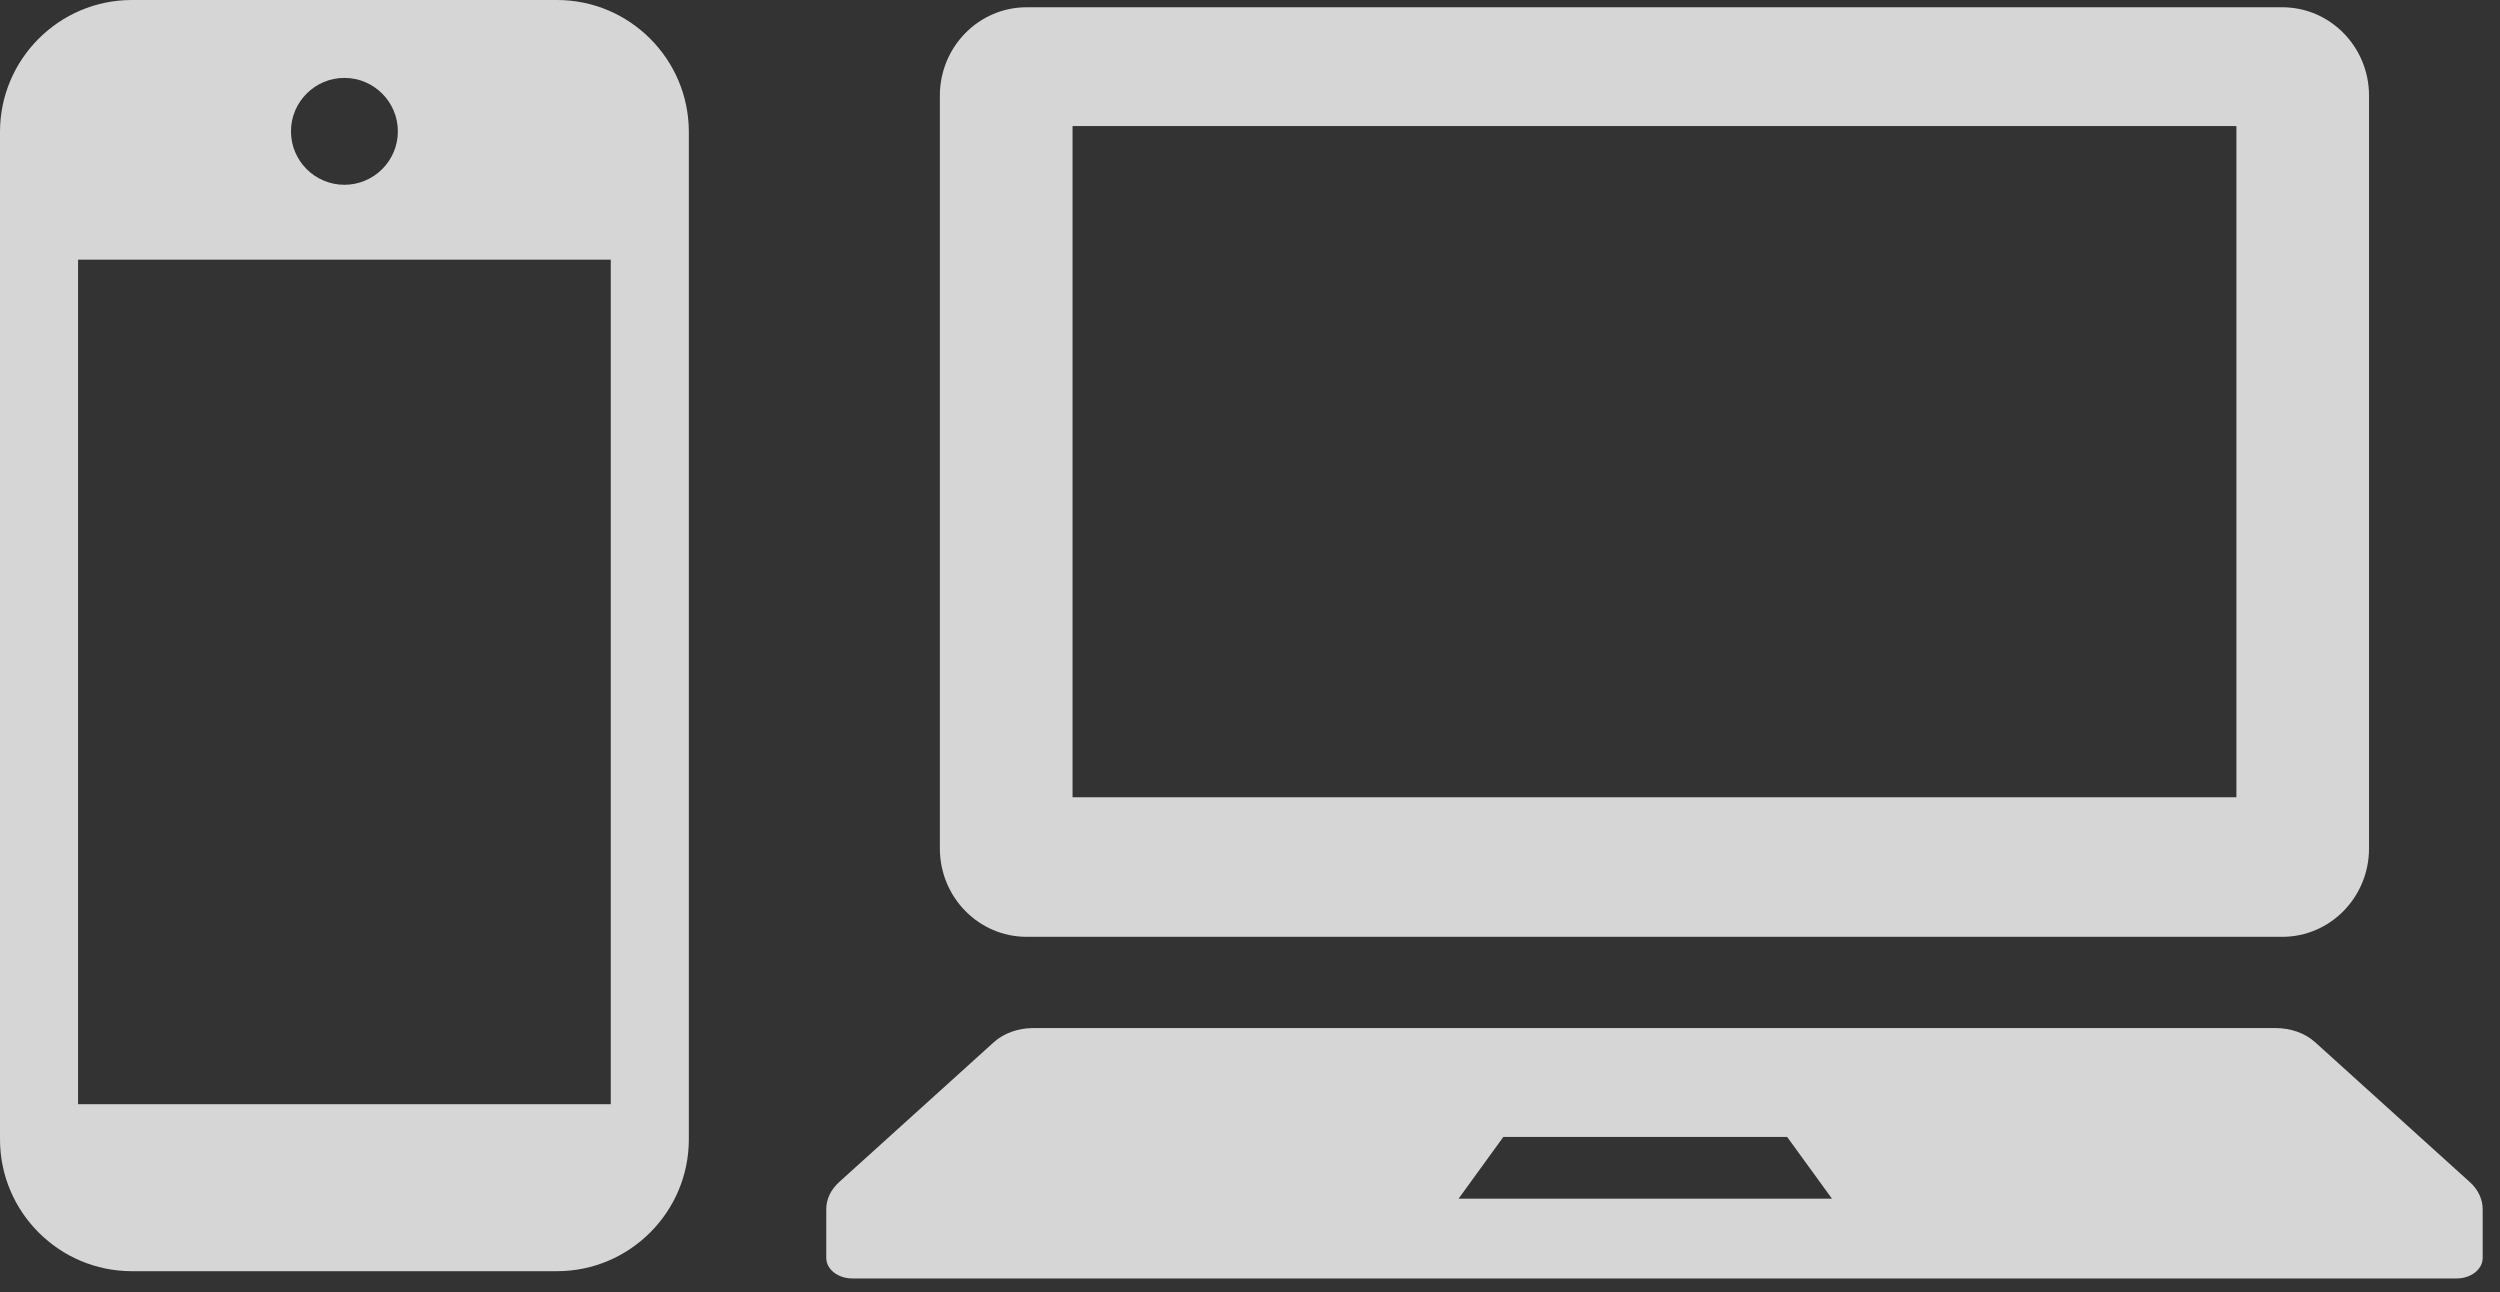 <svg width="118" height="61" viewBox="0 0 118 61" fill="none" xmlns="http://www.w3.org/2000/svg">
<rect x="0" y="0" width="118" height="61" fill="#333333" stroke="none"/>
<g opacity="0.8">
<path d="M107.724 44.218H48.458C46.196 44.218 44.361 42.349 44.361 40.044V4.515C44.361 2.213 46.196 0.343 48.458 0.343H107.724C109.986 0.343 111.818 2.213 111.818 4.515V40.044C111.818 42.349 109.986 44.218 107.724 44.218ZM105.558 5.949H50.624V37.631H105.558V5.949Z" fill="white"/>
<path d="M39.606 55.795L46.912 49.189C47.382 48.766 48.057 48.525 48.77 48.525H107.411C108.125 48.525 108.8 48.766 109.27 49.189L116.576 55.795C116.967 56.148 117.182 56.602 117.182 57.072V59.374C117.182 59.911 116.631 60.343 115.951 60.343H40.231C39.549 60.343 39 59.911 39 59.374V57.072C39 56.602 39.215 56.148 39.606 55.795ZM86.468 56.576L84.354 53.664H70.957L68.846 56.576H86.468Z" fill="white"/>
</g>
<g clip-path="url(#clip0_4003_778)">
<path d="M26.288 60H6.225C2.793 60 0 57.208 0 53.775V6.225C0 2.793 2.793 0 6.225 0H26.288C29.721 0 32.513 2.793 32.513 6.225V53.775C32.513 57.208 29.721 60 26.288 60ZM16.256 3.677C14.866 3.677 13.734 4.809 13.734 6.2C13.734 7.591 14.866 8.722 16.256 8.722C17.647 8.722 18.779 7.591 18.779 6.2C18.779 4.809 17.647 3.677 16.256 3.677ZM28.828 52.117V12.255H3.685V52.117H28.828Z" fill="white" fill-opacity="0.8"/>
</g>
<defs>
<clipPath id="clip0_4003_778">
<rect width="33" height="60" fill="white" transform="matrix(1 0 0 -1 0 60)"/>
</clipPath>
</defs>
</svg>

